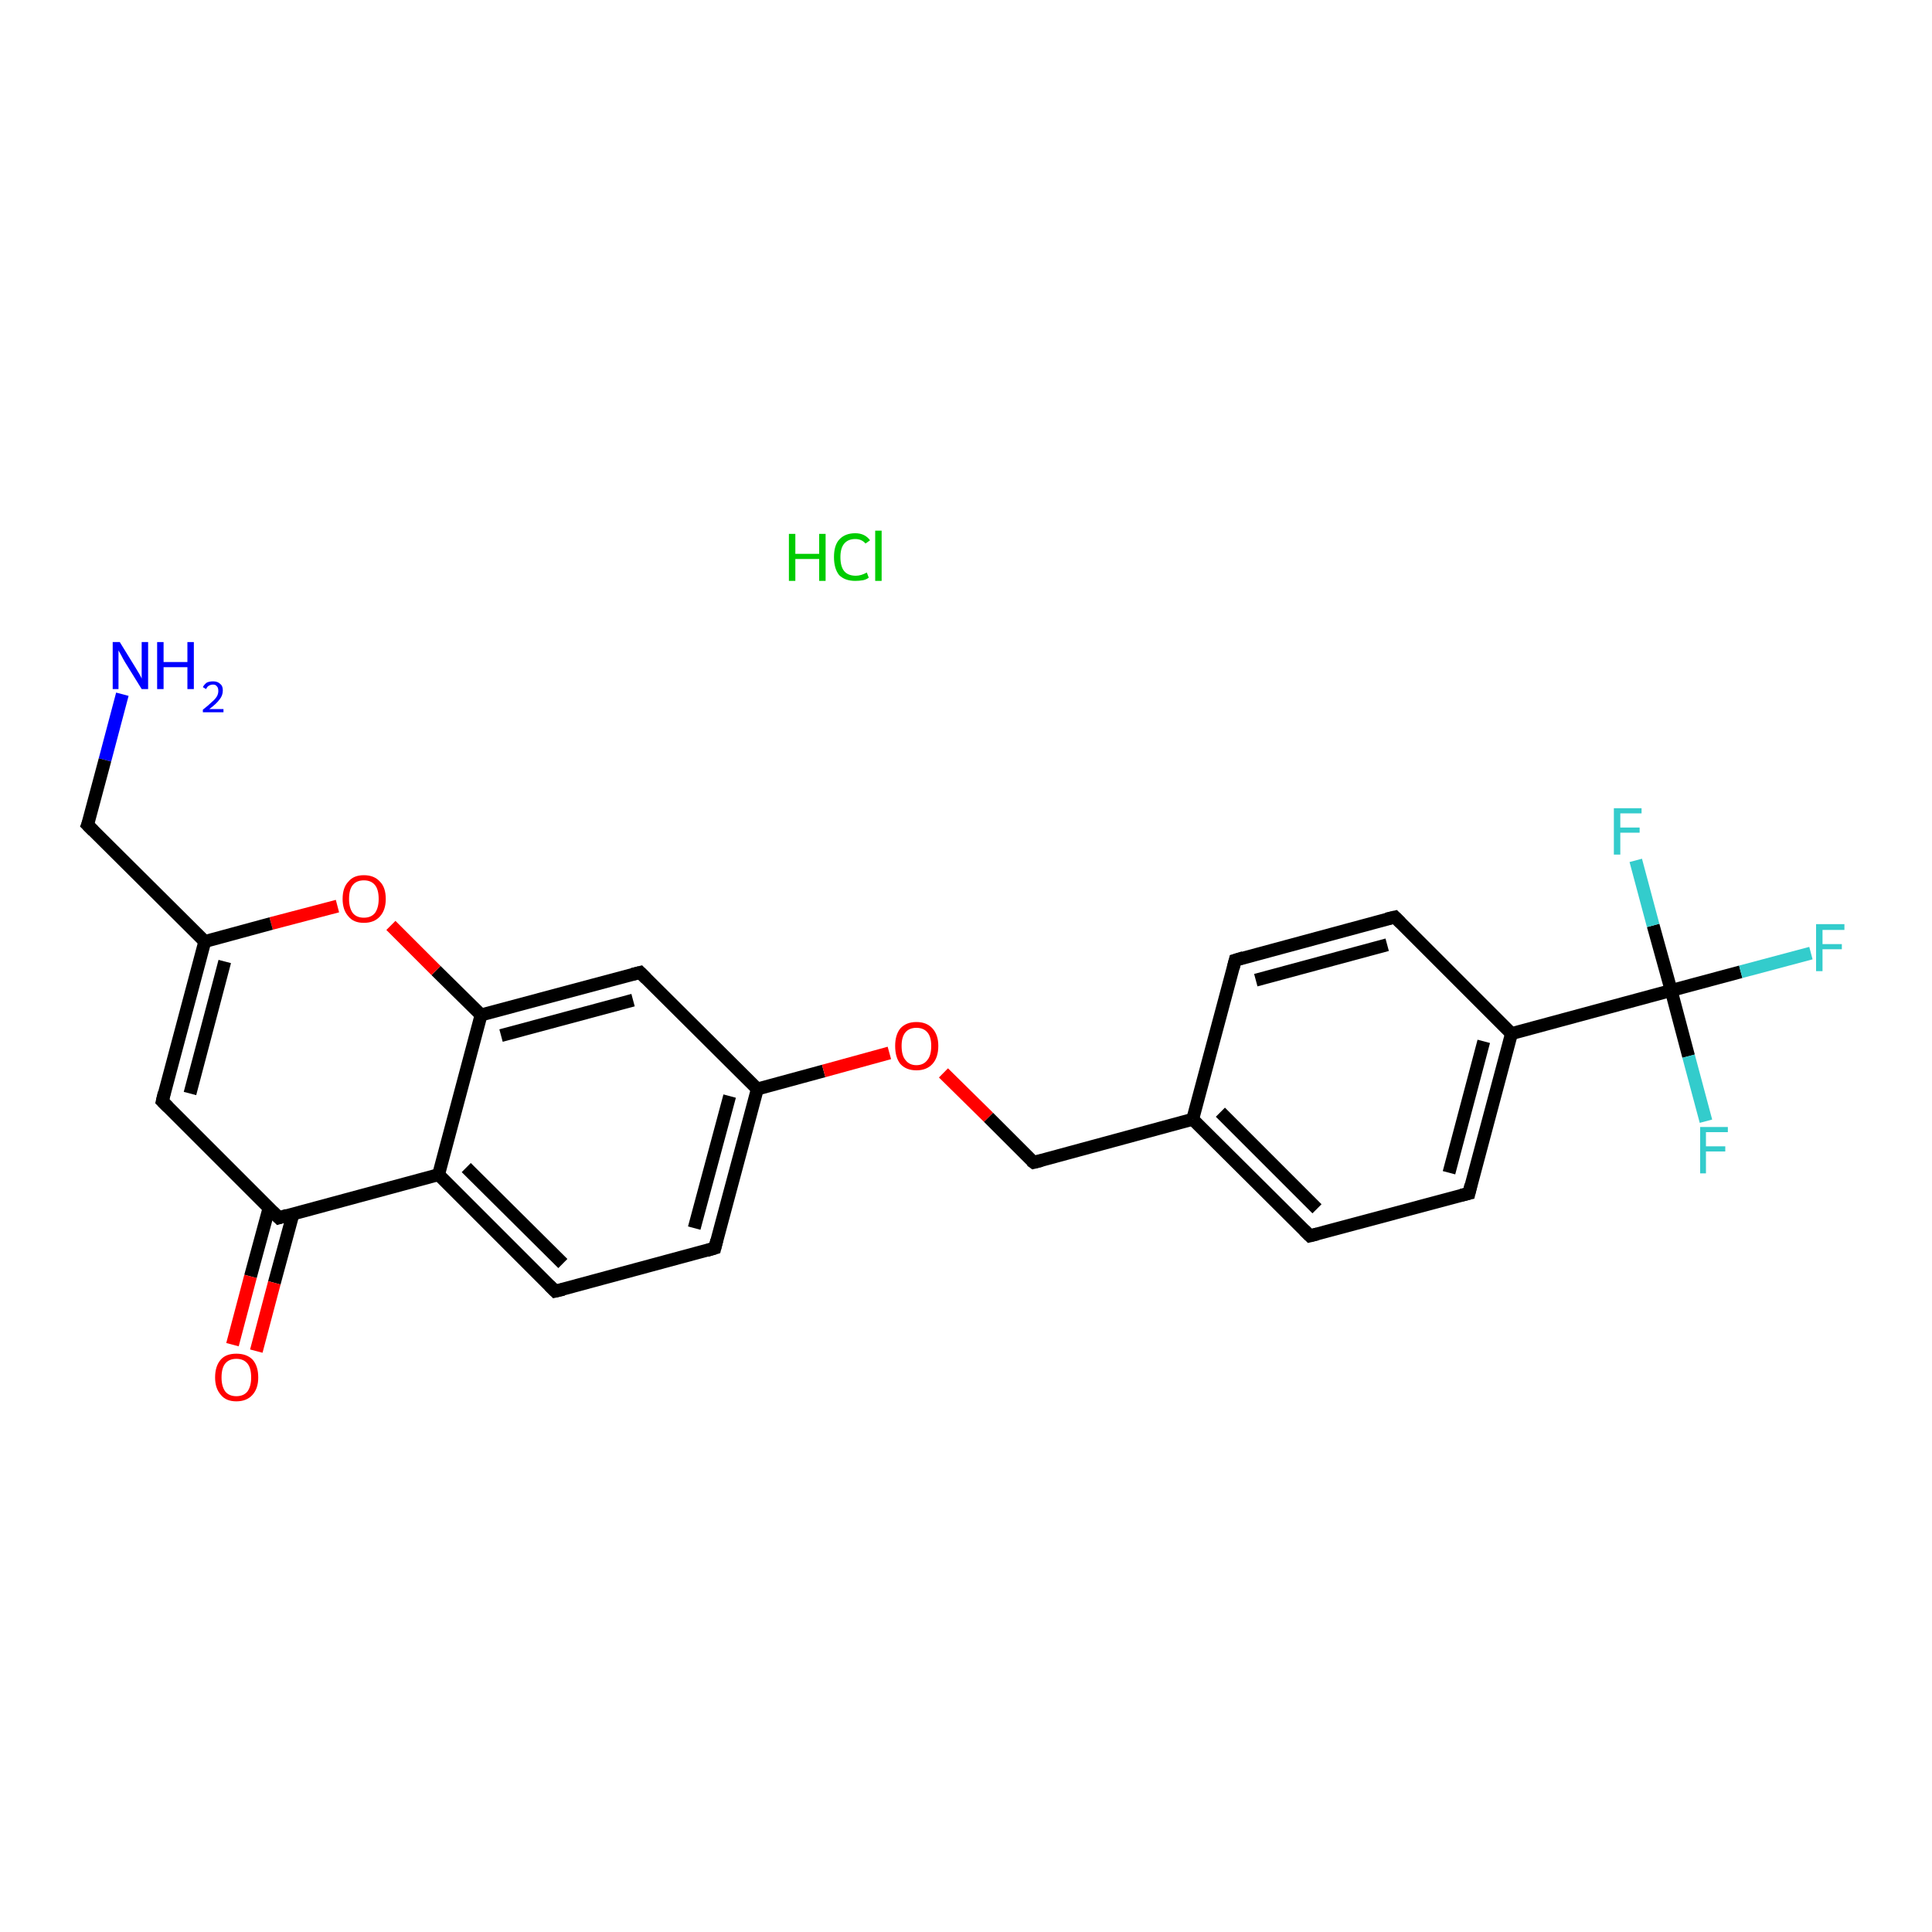 <?xml version='1.0' encoding='iso-8859-1'?>
<svg version='1.1' baseProfile='full'
              xmlns='http://www.w3.org/2000/svg'
                      xmlns:rdkit='http://www.rdkit.org/xml'
                      xmlns:xlink='http://www.w3.org/1999/xlink'
                  xml:space='preserve'
width='300px' height='300px' viewBox='0 0 300 300'>
<!-- END OF HEADER -->
<rect style='opacity:1.0;fill:#FFFFFF;stroke:none' width='300.0' height='300.0' x='0.0' y='0.0'> </rect>
<path class='bond-0 atom-1 atom-2' d='M 19.0,107.8 L 16.3,118.0' style='fill:none;fill-rule:evenodd;stroke:#0000FF;stroke-width:2.0px;stroke-linecap:butt;stroke-linejoin:miter;stroke-opacity:1' />
<path class='bond-0 atom-1 atom-2' d='M 16.3,118.0 L 13.6,128.1' style='fill:none;fill-rule:evenodd;stroke:#000000;stroke-width:2.0px;stroke-linecap:butt;stroke-linejoin:miter;stroke-opacity:1' />
<path class='bond-1 atom-2 atom-3' d='M 13.6,128.1 L 31.8,146.2' style='fill:none;fill-rule:evenodd;stroke:#000000;stroke-width:2.0px;stroke-linecap:butt;stroke-linejoin:miter;stroke-opacity:1' />
<path class='bond-2 atom-3 atom-4' d='M 31.8,146.2 L 25.2,171.0' style='fill:none;fill-rule:evenodd;stroke:#000000;stroke-width:2.0px;stroke-linecap:butt;stroke-linejoin:miter;stroke-opacity:1' />
<path class='bond-2 atom-3 atom-4' d='M 34.9,149.3 L 29.5,169.8' style='fill:none;fill-rule:evenodd;stroke:#000000;stroke-width:2.0px;stroke-linecap:butt;stroke-linejoin:miter;stroke-opacity:1' />
<path class='bond-3 atom-4 atom-5' d='M 25.2,171.0 L 43.3,189.1' style='fill:none;fill-rule:evenodd;stroke:#000000;stroke-width:2.0px;stroke-linecap:butt;stroke-linejoin:miter;stroke-opacity:1' />
<path class='bond-4 atom-5 atom-6' d='M 41.8,187.5 L 38.9,198.2' style='fill:none;fill-rule:evenodd;stroke:#000000;stroke-width:2.0px;stroke-linecap:butt;stroke-linejoin:miter;stroke-opacity:1' />
<path class='bond-4 atom-5 atom-6' d='M 38.9,198.2 L 36.1,208.8' style='fill:none;fill-rule:evenodd;stroke:#FF0000;stroke-width:2.0px;stroke-linecap:butt;stroke-linejoin:miter;stroke-opacity:1' />
<path class='bond-4 atom-5 atom-6' d='M 45.5,188.5 L 42.6,199.2' style='fill:none;fill-rule:evenodd;stroke:#000000;stroke-width:2.0px;stroke-linecap:butt;stroke-linejoin:miter;stroke-opacity:1' />
<path class='bond-4 atom-5 atom-6' d='M 42.6,199.2 L 39.8,209.8' style='fill:none;fill-rule:evenodd;stroke:#FF0000;stroke-width:2.0px;stroke-linecap:butt;stroke-linejoin:miter;stroke-opacity:1' />
<path class='bond-5 atom-5 atom-7' d='M 43.3,189.1 L 68.1,182.4' style='fill:none;fill-rule:evenodd;stroke:#000000;stroke-width:2.0px;stroke-linecap:butt;stroke-linejoin:miter;stroke-opacity:1' />
<path class='bond-6 atom-7 atom-8' d='M 68.1,182.4 L 86.2,200.5' style='fill:none;fill-rule:evenodd;stroke:#000000;stroke-width:2.0px;stroke-linecap:butt;stroke-linejoin:miter;stroke-opacity:1' />
<path class='bond-6 atom-7 atom-8' d='M 72.4,181.3 L 87.4,196.2' style='fill:none;fill-rule:evenodd;stroke:#000000;stroke-width:2.0px;stroke-linecap:butt;stroke-linejoin:miter;stroke-opacity:1' />
<path class='bond-7 atom-8 atom-9' d='M 86.2,200.5 L 111.0,193.8' style='fill:none;fill-rule:evenodd;stroke:#000000;stroke-width:2.0px;stroke-linecap:butt;stroke-linejoin:miter;stroke-opacity:1' />
<path class='bond-8 atom-9 atom-10' d='M 111.0,193.8 L 117.6,169.1' style='fill:none;fill-rule:evenodd;stroke:#000000;stroke-width:2.0px;stroke-linecap:butt;stroke-linejoin:miter;stroke-opacity:1' />
<path class='bond-8 atom-9 atom-10' d='M 107.8,190.7 L 113.3,170.2' style='fill:none;fill-rule:evenodd;stroke:#000000;stroke-width:2.0px;stroke-linecap:butt;stroke-linejoin:miter;stroke-opacity:1' />
<path class='bond-9 atom-10 atom-11' d='M 117.6,169.1 L 127.9,166.3' style='fill:none;fill-rule:evenodd;stroke:#000000;stroke-width:2.0px;stroke-linecap:butt;stroke-linejoin:miter;stroke-opacity:1' />
<path class='bond-9 atom-10 atom-11' d='M 127.9,166.3 L 138.1,163.5' style='fill:none;fill-rule:evenodd;stroke:#FF0000;stroke-width:2.0px;stroke-linecap:butt;stroke-linejoin:miter;stroke-opacity:1' />
<path class='bond-10 atom-11 atom-12' d='M 146.5,166.6 L 153.5,173.5' style='fill:none;fill-rule:evenodd;stroke:#FF0000;stroke-width:2.0px;stroke-linecap:butt;stroke-linejoin:miter;stroke-opacity:1' />
<path class='bond-10 atom-11 atom-12' d='M 153.5,173.5 L 160.5,180.5' style='fill:none;fill-rule:evenodd;stroke:#000000;stroke-width:2.0px;stroke-linecap:butt;stroke-linejoin:miter;stroke-opacity:1' />
<path class='bond-11 atom-12 atom-13' d='M 160.5,180.5 L 185.2,173.8' style='fill:none;fill-rule:evenodd;stroke:#000000;stroke-width:2.0px;stroke-linecap:butt;stroke-linejoin:miter;stroke-opacity:1' />
<path class='bond-12 atom-13 atom-14' d='M 185.2,173.8 L 203.4,191.9' style='fill:none;fill-rule:evenodd;stroke:#000000;stroke-width:2.0px;stroke-linecap:butt;stroke-linejoin:miter;stroke-opacity:1' />
<path class='bond-12 atom-13 atom-14' d='M 189.5,172.7 L 204.5,187.7' style='fill:none;fill-rule:evenodd;stroke:#000000;stroke-width:2.0px;stroke-linecap:butt;stroke-linejoin:miter;stroke-opacity:1' />
<path class='bond-13 atom-14 atom-15' d='M 203.4,191.9 L 228.1,185.3' style='fill:none;fill-rule:evenodd;stroke:#000000;stroke-width:2.0px;stroke-linecap:butt;stroke-linejoin:miter;stroke-opacity:1' />
<path class='bond-14 atom-15 atom-16' d='M 228.1,185.3 L 234.7,160.5' style='fill:none;fill-rule:evenodd;stroke:#000000;stroke-width:2.0px;stroke-linecap:butt;stroke-linejoin:miter;stroke-opacity:1' />
<path class='bond-14 atom-15 atom-16' d='M 225.0,182.1 L 230.4,161.7' style='fill:none;fill-rule:evenodd;stroke:#000000;stroke-width:2.0px;stroke-linecap:butt;stroke-linejoin:miter;stroke-opacity:1' />
<path class='bond-15 atom-16 atom-17' d='M 234.7,160.5 L 259.5,153.8' style='fill:none;fill-rule:evenodd;stroke:#000000;stroke-width:2.0px;stroke-linecap:butt;stroke-linejoin:miter;stroke-opacity:1' />
<path class='bond-16 atom-17 atom-18' d='M 259.5,153.8 L 270.3,150.9' style='fill:none;fill-rule:evenodd;stroke:#000000;stroke-width:2.0px;stroke-linecap:butt;stroke-linejoin:miter;stroke-opacity:1' />
<path class='bond-16 atom-17 atom-18' d='M 270.3,150.9 L 281.2,148.0' style='fill:none;fill-rule:evenodd;stroke:#33CCCC;stroke-width:2.0px;stroke-linecap:butt;stroke-linejoin:miter;stroke-opacity:1' />
<path class='bond-17 atom-17 atom-19' d='M 259.5,153.8 L 262.2,164.0' style='fill:none;fill-rule:evenodd;stroke:#000000;stroke-width:2.0px;stroke-linecap:butt;stroke-linejoin:miter;stroke-opacity:1' />
<path class='bond-17 atom-17 atom-19' d='M 262.2,164.0 L 264.9,174.1' style='fill:none;fill-rule:evenodd;stroke:#33CCCC;stroke-width:2.0px;stroke-linecap:butt;stroke-linejoin:miter;stroke-opacity:1' />
<path class='bond-18 atom-17 atom-20' d='M 259.5,153.8 L 256.7,143.7' style='fill:none;fill-rule:evenodd;stroke:#000000;stroke-width:2.0px;stroke-linecap:butt;stroke-linejoin:miter;stroke-opacity:1' />
<path class='bond-18 atom-17 atom-20' d='M 256.7,143.7 L 254.0,133.6' style='fill:none;fill-rule:evenodd;stroke:#33CCCC;stroke-width:2.0px;stroke-linecap:butt;stroke-linejoin:miter;stroke-opacity:1' />
<path class='bond-19 atom-16 atom-21' d='M 234.7,160.5 L 216.6,142.4' style='fill:none;fill-rule:evenodd;stroke:#000000;stroke-width:2.0px;stroke-linecap:butt;stroke-linejoin:miter;stroke-opacity:1' />
<path class='bond-20 atom-21 atom-22' d='M 216.6,142.4 L 191.8,149.1' style='fill:none;fill-rule:evenodd;stroke:#000000;stroke-width:2.0px;stroke-linecap:butt;stroke-linejoin:miter;stroke-opacity:1' />
<path class='bond-20 atom-21 atom-22' d='M 215.4,146.7 L 195.0,152.2' style='fill:none;fill-rule:evenodd;stroke:#000000;stroke-width:2.0px;stroke-linecap:butt;stroke-linejoin:miter;stroke-opacity:1' />
<path class='bond-21 atom-10 atom-23' d='M 117.6,169.1 L 99.4,151.0' style='fill:none;fill-rule:evenodd;stroke:#000000;stroke-width:2.0px;stroke-linecap:butt;stroke-linejoin:miter;stroke-opacity:1' />
<path class='bond-22 atom-23 atom-24' d='M 99.4,151.0 L 74.7,157.6' style='fill:none;fill-rule:evenodd;stroke:#000000;stroke-width:2.0px;stroke-linecap:butt;stroke-linejoin:miter;stroke-opacity:1' />
<path class='bond-22 atom-23 atom-24' d='M 98.3,155.3 L 77.8,160.8' style='fill:none;fill-rule:evenodd;stroke:#000000;stroke-width:2.0px;stroke-linecap:butt;stroke-linejoin:miter;stroke-opacity:1' />
<path class='bond-23 atom-24 atom-25' d='M 74.7,157.6 L 67.7,150.7' style='fill:none;fill-rule:evenodd;stroke:#000000;stroke-width:2.0px;stroke-linecap:butt;stroke-linejoin:miter;stroke-opacity:1' />
<path class='bond-23 atom-24 atom-25' d='M 67.7,150.7 L 60.7,143.7' style='fill:none;fill-rule:evenodd;stroke:#FF0000;stroke-width:2.0px;stroke-linecap:butt;stroke-linejoin:miter;stroke-opacity:1' />
<path class='bond-24 atom-25 atom-3' d='M 52.4,140.7 L 42.1,143.4' style='fill:none;fill-rule:evenodd;stroke:#FF0000;stroke-width:2.0px;stroke-linecap:butt;stroke-linejoin:miter;stroke-opacity:1' />
<path class='bond-24 atom-25 atom-3' d='M 42.1,143.4 L 31.8,146.2' style='fill:none;fill-rule:evenodd;stroke:#000000;stroke-width:2.0px;stroke-linecap:butt;stroke-linejoin:miter;stroke-opacity:1' />
<path class='bond-25 atom-24 atom-7' d='M 74.7,157.6 L 68.1,182.4' style='fill:none;fill-rule:evenodd;stroke:#000000;stroke-width:2.0px;stroke-linecap:butt;stroke-linejoin:miter;stroke-opacity:1' />
<path class='bond-26 atom-22 atom-13' d='M 191.8,149.1 L 185.2,173.8' style='fill:none;fill-rule:evenodd;stroke:#000000;stroke-width:2.0px;stroke-linecap:butt;stroke-linejoin:miter;stroke-opacity:1' />
<path d='M 13.8,127.6 L 13.6,128.1 L 14.5,129.0' style='fill:none;stroke:#000000;stroke-width:2.0px;stroke-linecap:butt;stroke-linejoin:miter;stroke-opacity:1;' />
<path d='M 25.5,169.7 L 25.2,171.0 L 26.1,171.9' style='fill:none;stroke:#000000;stroke-width:2.0px;stroke-linecap:butt;stroke-linejoin:miter;stroke-opacity:1;' />
<path d='M 42.4,188.2 L 43.3,189.1 L 44.6,188.7' style='fill:none;stroke:#000000;stroke-width:2.0px;stroke-linecap:butt;stroke-linejoin:miter;stroke-opacity:1;' />
<path d='M 85.3,199.6 L 86.2,200.5 L 87.5,200.2' style='fill:none;stroke:#000000;stroke-width:2.0px;stroke-linecap:butt;stroke-linejoin:miter;stroke-opacity:1;' />
<path d='M 109.7,194.2 L 111.0,193.8 L 111.3,192.6' style='fill:none;stroke:#000000;stroke-width:2.0px;stroke-linecap:butt;stroke-linejoin:miter;stroke-opacity:1;' />
<path d='M 160.1,180.2 L 160.5,180.5 L 161.7,180.2' style='fill:none;stroke:#000000;stroke-width:2.0px;stroke-linecap:butt;stroke-linejoin:miter;stroke-opacity:1;' />
<path d='M 202.5,191.0 L 203.4,191.9 L 204.6,191.6' style='fill:none;stroke:#000000;stroke-width:2.0px;stroke-linecap:butt;stroke-linejoin:miter;stroke-opacity:1;' />
<path d='M 226.9,185.6 L 228.1,185.3 L 228.4,184.0' style='fill:none;stroke:#000000;stroke-width:2.0px;stroke-linecap:butt;stroke-linejoin:miter;stroke-opacity:1;' />
<path d='M 217.5,143.3 L 216.6,142.4 L 215.3,142.7' style='fill:none;stroke:#000000;stroke-width:2.0px;stroke-linecap:butt;stroke-linejoin:miter;stroke-opacity:1;' />
<path d='M 193.1,148.7 L 191.8,149.1 L 191.5,150.3' style='fill:none;stroke:#000000;stroke-width:2.0px;stroke-linecap:butt;stroke-linejoin:miter;stroke-opacity:1;' />
<path d='M 100.3,151.9 L 99.4,151.0 L 98.2,151.3' style='fill:none;stroke:#000000;stroke-width:2.0px;stroke-linecap:butt;stroke-linejoin:miter;stroke-opacity:1;' />
<path class='atom-0' d='M 122.5 82.9
L 123.5 82.9
L 123.5 86.0
L 127.2 86.0
L 127.2 82.9
L 128.2 82.9
L 128.2 90.2
L 127.2 90.2
L 127.2 86.8
L 123.5 86.8
L 123.5 90.2
L 122.5 90.2
L 122.5 82.9
' fill='#00CC00'/>
<path class='atom-0' d='M 129.5 86.5
Q 129.5 84.7, 130.3 83.8
Q 131.2 82.8, 132.8 82.8
Q 134.3 82.8, 135.1 83.9
L 134.4 84.4
Q 133.8 83.7, 132.8 83.7
Q 131.7 83.7, 131.1 84.4
Q 130.5 85.1, 130.5 86.5
Q 130.5 88.0, 131.1 88.7
Q 131.7 89.4, 132.9 89.4
Q 133.7 89.4, 134.6 88.9
L 134.9 89.7
Q 134.5 90.0, 134.0 90.1
Q 133.4 90.2, 132.8 90.2
Q 131.2 90.2, 130.3 89.3
Q 129.5 88.3, 129.5 86.5
' fill='#00CC00'/>
<path class='atom-0' d='M 135.9 82.4
L 136.9 82.4
L 136.9 90.2
L 135.9 90.2
L 135.9 82.4
' fill='#00CC00'/>
<path class='atom-1' d='M 18.6 99.7
L 21.0 103.6
Q 21.2 103.9, 21.6 104.6
Q 22.0 105.3, 22.0 105.4
L 22.0 99.7
L 23.0 99.7
L 23.0 107.0
L 22.0 107.0
L 19.4 102.8
Q 19.1 102.3, 18.8 101.7
Q 18.5 101.2, 18.4 101.0
L 18.4 107.0
L 17.5 107.0
L 17.5 99.7
L 18.6 99.7
' fill='#0000FF'/>
<path class='atom-1' d='M 24.4 99.7
L 25.4 99.7
L 25.4 102.8
L 29.1 102.8
L 29.1 99.7
L 30.1 99.7
L 30.1 107.0
L 29.1 107.0
L 29.1 103.6
L 25.4 103.6
L 25.4 107.0
L 24.4 107.0
L 24.4 99.7
' fill='#0000FF'/>
<path class='atom-1' d='M 31.5 106.7
Q 31.7 106.3, 32.1 106.0
Q 32.5 105.8, 33.1 105.8
Q 33.8 105.8, 34.2 106.2
Q 34.6 106.5, 34.6 107.2
Q 34.6 108.0, 34.1 108.6
Q 33.6 109.3, 32.5 110.1
L 34.7 110.1
L 34.7 110.6
L 31.5 110.6
L 31.5 110.2
Q 32.4 109.5, 32.9 109.0
Q 33.4 108.6, 33.7 108.1
Q 33.9 107.7, 33.9 107.3
Q 33.9 106.8, 33.7 106.6
Q 33.5 106.3, 33.1 106.3
Q 32.7 106.3, 32.4 106.5
Q 32.2 106.6, 32.0 107.0
L 31.5 106.7
' fill='#0000FF'/>
<path class='atom-6' d='M 33.4 213.9
Q 33.4 212.1, 34.3 211.1
Q 35.1 210.2, 36.7 210.2
Q 38.3 210.2, 39.2 211.1
Q 40.1 212.1, 40.1 213.9
Q 40.1 215.6, 39.2 216.6
Q 38.3 217.6, 36.7 217.6
Q 35.1 217.6, 34.3 216.6
Q 33.4 215.6, 33.4 213.9
M 36.7 216.8
Q 37.8 216.8, 38.4 216.1
Q 39.0 215.3, 39.0 213.9
Q 39.0 212.4, 38.4 211.7
Q 37.8 211.0, 36.7 211.0
Q 35.6 211.0, 35.0 211.7
Q 34.4 212.4, 34.4 213.9
Q 34.4 215.3, 35.0 216.1
Q 35.6 216.8, 36.7 216.8
' fill='#FF0000'/>
<path class='atom-11' d='M 139.0 162.4
Q 139.0 160.7, 139.8 159.7
Q 140.7 158.7, 142.3 158.7
Q 143.9 158.7, 144.8 159.7
Q 145.7 160.7, 145.7 162.4
Q 145.7 164.2, 144.8 165.2
Q 143.9 166.2, 142.3 166.2
Q 140.7 166.2, 139.8 165.2
Q 139.0 164.2, 139.0 162.4
M 142.3 165.4
Q 143.4 165.4, 144.0 164.6
Q 144.6 163.9, 144.6 162.4
Q 144.6 161.0, 144.0 160.3
Q 143.4 159.6, 142.3 159.6
Q 141.2 159.6, 140.6 160.3
Q 140.0 161.0, 140.0 162.4
Q 140.0 163.9, 140.6 164.6
Q 141.2 165.4, 142.3 165.4
' fill='#FF0000'/>
<path class='atom-18' d='M 282.0 143.5
L 286.4 143.5
L 286.4 144.4
L 283.0 144.4
L 283.0 146.6
L 286.0 146.6
L 286.0 147.4
L 283.0 147.4
L 283.0 150.8
L 282.0 150.8
L 282.0 143.5
' fill='#33CCCC'/>
<path class='atom-19' d='M 264.0 175.0
L 268.3 175.0
L 268.3 175.8
L 264.9 175.8
L 264.9 178.0
L 267.9 178.0
L 267.9 178.8
L 264.9 178.8
L 264.9 182.2
L 264.0 182.2
L 264.0 175.0
' fill='#33CCCC'/>
<path class='atom-20' d='M 250.6 125.5
L 254.9 125.5
L 254.9 126.3
L 251.6 126.3
L 251.6 128.5
L 254.6 128.5
L 254.6 129.3
L 251.6 129.3
L 251.6 132.7
L 250.6 132.7
L 250.6 125.5
' fill='#33CCCC'/>
<path class='atom-25' d='M 53.2 139.6
Q 53.2 137.8, 54.1 136.9
Q 54.9 135.9, 56.5 135.9
Q 58.1 135.9, 59.0 136.9
Q 59.9 137.8, 59.9 139.6
Q 59.9 141.3, 59.0 142.3
Q 58.1 143.3, 56.5 143.3
Q 54.9 143.3, 54.1 142.3
Q 53.2 141.3, 53.2 139.6
M 56.5 142.5
Q 57.6 142.5, 58.2 141.8
Q 58.8 141.0, 58.8 139.6
Q 58.8 138.1, 58.2 137.4
Q 57.6 136.7, 56.5 136.7
Q 55.4 136.7, 54.8 137.4
Q 54.2 138.1, 54.2 139.6
Q 54.2 141.0, 54.8 141.8
Q 55.4 142.5, 56.5 142.5
' fill='#FF0000'/>
</svg>
